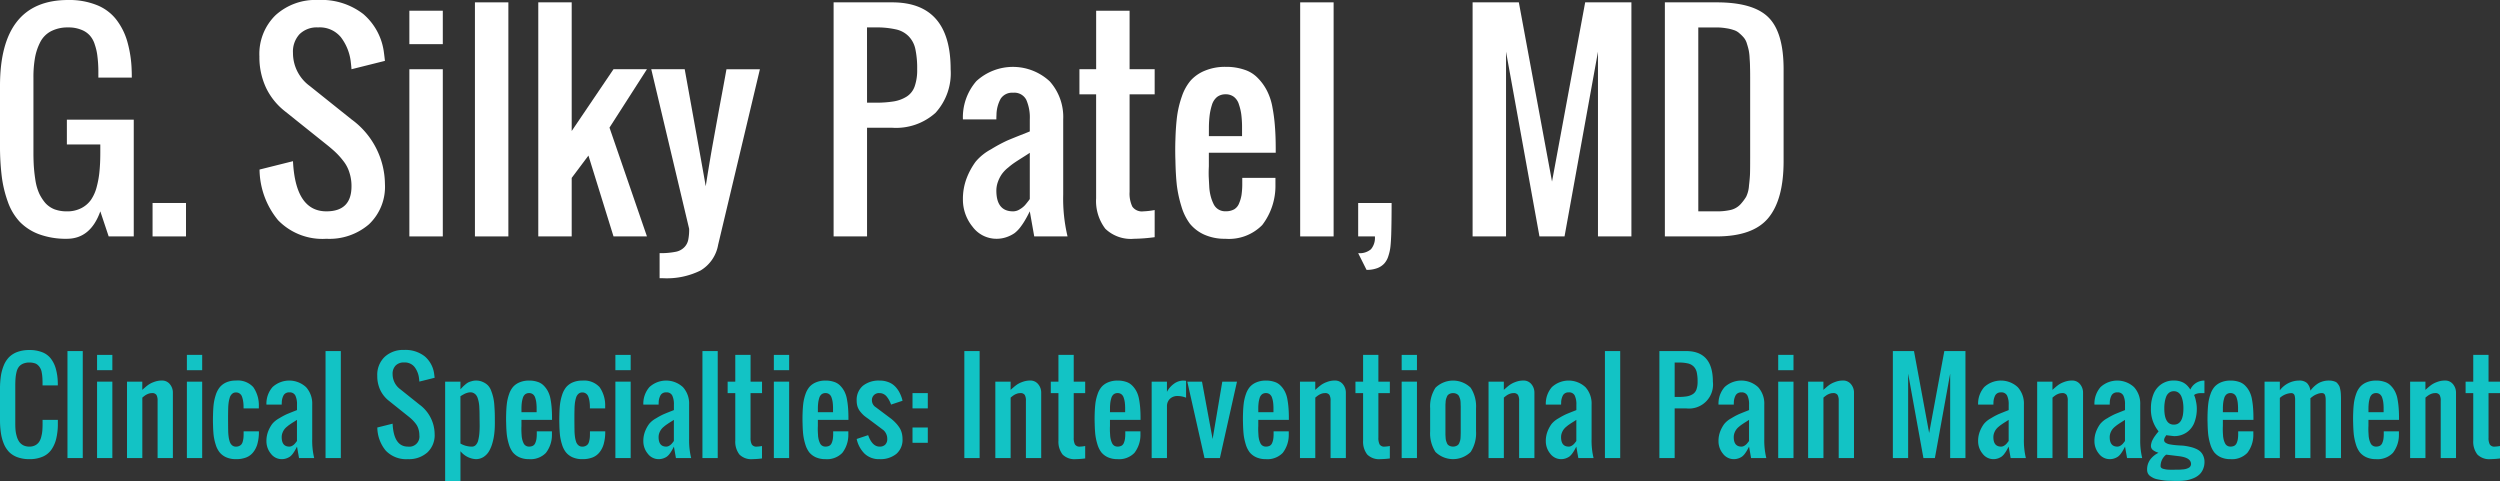 <svg xmlns="http://www.w3.org/2000/svg" width="327.094" height="62.933" viewBox="0 0 327.094 62.933"><rect x="0" y="0" width="327.094" height="62.933" fill="#333333" stroke="none"/><g id="Group_90" data-name="Group 90" transform="translate(-7833 -1357)"><g id="g-silky-patel-md-logo" transform="translate(7833 1356.933)"><path id="Path_63" data-name="Path 63" d="M8.75,31.308a10.17,10.17,0,0,1-3.657-.6,6.8,6.8,0,0,1-2.512-1.624,7.453,7.453,0,0,1-1.555-2.615,15.3,15.3,0,0,1-.8-3.35A32.7,32.7,0,0,1,0,19.071V11.313Q0,.067,8.921.067a9.676,9.676,0,0,1,3.708.649A6.056,6.056,0,0,1,15.176,2.58a8.538,8.538,0,0,1,1.47,2.888,15.319,15.319,0,0,1,.581,3.811q.017.308.017.94H12.869V9.3a16.16,16.16,0,0,0-.12-1.846,7.141,7.141,0,0,0-.342-1.538A3.172,3.172,0,0,0,11.741,4.7,2.87,2.87,0,0,0,10.6,3.947a4.362,4.362,0,0,0-1.675-.291,4.716,4.716,0,0,0-2.256.5,3.3,3.3,0,0,0-1.4,1.418A7.242,7.242,0,0,0,4.58,7.621a14.467,14.467,0,0,0-.205,2.6v9.844q0,1.094.068,1.982.068.872.222,1.794a6.739,6.739,0,0,0,.479,1.572,5.834,5.834,0,0,0,.786,1.213,3.231,3.231,0,0,0,1.179.82,4.586,4.586,0,0,0,1.641.274,3.985,3.985,0,0,0,1.9-.427A3.5,3.5,0,0,0,11.912,26.2a5.369,5.369,0,0,0,.752-1.726,12.106,12.106,0,0,0,.359-2.068q.1-1.025.1-2.341V18.969H8.75V15.722H17.5V31H14.219l-1.094-3.281Q11.843,31.308,8.75,31.308Z" fill="#fff"></path><path id="Path_64" data-name="Path 64" d="M19.961,31V26.625h4.375V31Z" fill="#fff"></path><path id="Path_65" data-name="Path 65" d="M42.708,31.308a8.075,8.075,0,0,1-6.323-2.427,10.6,10.6,0,0,1-2.427-6.631l4.375-1.094q.325,6.563,4.375,6.563,3.281,0,3.281-3.281a5.644,5.644,0,0,0-.273-1.794,4.54,4.54,0,0,0-.8-1.521,9.41,9.41,0,0,0-.991-1.111q-.444-.427-1.213-1.042l-5.469-4.375a8.658,8.658,0,0,1-2.41-2.991A9.382,9.382,0,0,1,33.94,7.45a7.079,7.079,0,0,1,2.1-5.383,7.749,7.749,0,0,1,5.571-2A8.93,8.93,0,0,1,47.527,1.9,7.929,7.929,0,0,1,50.244,7.04q.051.359.12.991L45.989,9.125q-.017-.291-.085-.872a6.569,6.569,0,0,0-1.316-3.333,3.575,3.575,0,0,0-2.974-1.265,3.209,3.209,0,0,0-2.427.889,3.343,3.343,0,0,0-.854,2.444,5.327,5.327,0,0,0,2.188,4.324l5.469,4.375a10.58,10.58,0,0,1,4.375,8.459,6.757,6.757,0,0,1-2.085,5.264A7.922,7.922,0,0,1,42.708,31.308Z" fill="#fff"></path><path id="Path_66" data-name="Path 66" d="M53.56,5.844V1.469h4.375V5.844ZM53.56,31V9.125h4.375V31Z" fill="#fff"></path><path id="Path_67" data-name="Path 67" d="M62.139,31V.375h4.375V31Z" fill="#fff"></path><path id="Path_68" data-name="Path 68" d="M70.427,31V.375H74.8V17.208l5.469-8.083h4.375l-4.9,7.639L84.646,31H80.271L76.99,20.421,74.8,23.344V31Z" fill="#fff"></path><path id="Path_69" data-name="Path 69" d="M86.3,36.469V33.188a9.937,9.937,0,0,0,2.068-.171,2.124,2.124,0,0,0,1.179-.615,1.942,1.942,0,0,0,.5-.957,6.663,6.663,0,0,0,.12-1.435L85.21,9.125h4.375q2.546,14.065,2.751,15.313.359-2.307.8-4.854.462-2.563,1.025-5.64.581-3.093.889-4.819h4.375L93.96,32.094a4.88,4.88,0,0,1-2.307,3.367,9.931,9.931,0,0,1-4.9,1.008Z" fill="#fff"></path><path id="Path_70" data-name="Path 70" d="M113.442,13.5h1.094a14.033,14.033,0,0,0,2.427-.171,4.541,4.541,0,0,0,1.675-.632,2.585,2.585,0,0,0,1.042-1.35A6.433,6.433,0,0,0,120,9.125a11.9,11.9,0,0,0-.239-2.649,3.4,3.4,0,0,0-.889-1.675,3.3,3.3,0,0,0-1.658-.889,11.278,11.278,0,0,0-2.683-.256h-1.094ZM109.067,31V.375h7.657q7.656,0,7.656,8.75a7.69,7.69,0,0,1-1.983,5.708,7.72,7.72,0,0,1-5.673,1.948h-3.282V31Z" fill="#fff"></path><path id="Path_71" data-name="Path 71" d="M132.549,27.719a1.629,1.629,0,0,0,.889-.274,2.883,2.883,0,0,0,.666-.53q.222-.256.547-.684a.7.7,0,0,1,.085-.12v-6.05q-.273.188-.9.581t-1.009.649a9.009,9.009,0,0,0-.9.684,4.306,4.306,0,0,0-.821.837,4.153,4.153,0,0,0-.513.974A3.371,3.371,0,0,0,130.361,25Q130.361,27.719,132.549,27.719Zm-2.188,3.589a3.883,3.883,0,0,1-3.11-1.572,5.591,5.591,0,0,1-1.265-3.572,7.585,7.585,0,0,1,.53-2.888,9.232,9.232,0,0,1,1.145-2.068,6.85,6.85,0,0,1,2-1.606,19.836,19.836,0,0,1,2.119-1.145q.717-.308,2.495-1.008.308-.12.461-.188V15.688a5.755,5.755,0,0,0-.461-2.564,1.749,1.749,0,0,0-1.726-.923,1.773,1.773,0,0,0-1.624.786,4.478,4.478,0,0,0-.547,2.136c-.011.125-.017.313-.017.564h-4.375a7.2,7.2,0,0,1,1.761-5.007,7.073,7.073,0,0,1,9.6.034,6.979,6.979,0,0,1,1.76,4.973v9.844A21.338,21.338,0,0,0,139.675,31h-4.358l-.581-3.281q-.342.684-.564,1.059a8.853,8.853,0,0,1-.615.94,4.235,4.235,0,0,1-.82.854,4.3,4.3,0,0,1-1.026.513A3.945,3.945,0,0,1,130.361,31.308Z" fill="#fff"></path><path id="Path_72" data-name="Path 72" d="M148.374,31.308a4.815,4.815,0,0,1-3.76-1.316,6,6,0,0,1-1.2-3.982v-13.6H141.23V9.125h2.188V1.469h4.375V9.125h3.281v3.281h-3.281V25.172a3.977,3.977,0,0,0,.359,1.931,1.54,1.54,0,0,0,1.452.615,9.6,9.6,0,0,0,1.47-.171V31.1A22.582,22.582,0,0,1,148.374,31.308Z" fill="#fff"></path><path id="Path_73" data-name="Path 73" d="M160.32,31.308a6.524,6.524,0,0,1-2.769-.547,5.171,5.171,0,0,1-1.863-1.418,7.188,7.188,0,0,1-1.11-2.256,16.079,16.079,0,0,1-.6-2.751q-.153-1.384-.187-3.213-.053-1.436,0-2.871.051-1.709.222-3.025a13.132,13.132,0,0,1,.632-2.581,6.3,6.3,0,0,1,1.145-2.051,5.072,5.072,0,0,1,1.863-1.282,6.839,6.839,0,0,1,2.7-.5,7.351,7.351,0,0,1,2.461.376,4.185,4.185,0,0,1,1.777,1.111,6.638,6.638,0,0,1,1.179,1.641,7.694,7.694,0,0,1,.718,2.2,21.853,21.853,0,0,1,.325,2.529q.1,1.248.1,2.871v.513h-8.75v1.794q-.035.632-.018,1.316.034.666.069,1.316a6.314,6.314,0,0,0,.188,1.247,5.332,5.332,0,0,0,.376,1.025,1.657,1.657,0,0,0,1.572.957,2.232,2.232,0,0,0,1.128-.256,1.576,1.576,0,0,0,.649-.8,4.659,4.659,0,0,0,.308-1.06,10.024,10.024,0,0,0,.1-1.333v-.923h4.34v.872a8.41,8.41,0,0,1-1.726,5.3A6.1,6.1,0,0,1,160.32,31.308Zm-2.153-13.433h4.34V16.559a13.817,13.817,0,0,0-.1-1.521,6.721,6.721,0,0,0-.308-1.3,1.948,1.948,0,0,0-.649-.991,1.741,1.741,0,0,0-1.094-.342,1.784,1.784,0,0,0-1.128.359,2.152,2.152,0,0,0-.666,1.043,8.019,8.019,0,0,0-.291,1.316,14.1,14.1,0,0,0-.1,1.555Z" fill="#fff"></path><path id="Path_74" data-name="Path 74" d="M170.112,31V.375h4.375V31Z" fill="#fff"></path><path id="Path_75" data-name="Path 75" d="M178.794,35.375,177.7,33.188a2.266,2.266,0,0,0,1.675-.513A2.3,2.3,0,0,0,179.888,31H177.7V26.625h4.375q0,2.461-.051,4.136-.034.923-.1,1.555a5.906,5.906,0,0,1-.273,1.248,2.564,2.564,0,0,1-.547.991,2.356,2.356,0,0,1-.923.6A3.788,3.788,0,0,1,178.794,35.375Z" fill="#fff"></path><path id="Path_76" data-name="Path 76" d="M192.671,31V.375h6.05l4.341,23.447L207.4.375h6.05V31h-4.375V6.835L204.7,31h-3.281L197.046,6.835V31Z" fill="#fff"></path><path id="Path_77" data-name="Path 77" d="M217.827,31V.375h6.785q4.8,0,6.767,1.965,1.983,1.965,1.983,6.785V21.156q0,5.042-2.017,7.451-2,2.393-6.767,2.393Zm4.375-3.281h2.41a7.872,7.872,0,0,0,1.846-.188,2.568,2.568,0,0,0,1.247-.718,6.308,6.308,0,0,0,.752-.991,3.881,3.881,0,0,0,.376-1.47q.12-.991.137-1.624.017-.649.017-2V10.219q0-.837-.017-1.333,0-.5-.052-1.162a6.867,6.867,0,0,0-.119-1.077q-.085-.393-.239-.872a2.124,2.124,0,0,0-.393-.769,4.5,4.5,0,0,0-.564-.564,1.925,1.925,0,0,0-.77-.444,5.224,5.224,0,0,0-1.008-.239,7.5,7.5,0,0,0-1.3-.1H222.2Z" fill="#fff"></path><path id="Path_78" data-name="Path 78" d="M3.844,60.141a4.445,4.445,0,0,1-1.555-.25,2.964,2.964,0,0,1-1.1-.687,3.509,3.509,0,0,1-.7-1.1,6.2,6.2,0,0,1-.375-1.414A11.834,11.834,0,0,1,0,54.992V51a11.834,11.834,0,0,1,.109-1.7A6.068,6.068,0,0,1,.484,47.9a3.392,3.392,0,0,1,.7-1.1,2.964,2.964,0,0,1,1.1-.687,4.445,4.445,0,0,1,1.555-.25,4.469,4.469,0,0,1,1.688.289A2.608,2.608,0,0,1,6.664,47,3.866,3.866,0,0,1,7.3,48.3a7.166,7.166,0,0,1,.258,1.734q.008.148.008.461h-2v-.445q-.008-.414-.031-.7a5.187,5.187,0,0,0-.086-.609,1.569,1.569,0,0,0-.187-.516,1.515,1.515,0,0,0-.3-.383,1.025,1.025,0,0,0-.461-.258,2.253,2.253,0,0,0-.656-.086,2.048,2.048,0,0,0-.836.156,1.405,1.405,0,0,0-.539.406,1.749,1.749,0,0,0-.3.656,5.073,5.073,0,0,0-.133.812Q2,49.922,2,50.5v5q0,.5.039.906a4.521,4.521,0,0,0,.172.813,2.37,2.37,0,0,0,.32.672,1.537,1.537,0,0,0,.531.445,1.76,1.76,0,0,0,.781.164,1.6,1.6,0,0,0,.766-.172,1.372,1.372,0,0,0,.5-.437,2,2,0,0,0,.289-.68,4.581,4.581,0,0,0,.141-.8q.031-.391.031-.906V55h2v.5a8.287,8.287,0,0,1-.2,1.906,4.242,4.242,0,0,1-.617,1.453,2.677,2.677,0,0,1-1.156.953A4.254,4.254,0,0,1,3.844,60.141Z" fill="#12c3c5"></path><path id="Path_79" data-name="Path 79" d="M8.828,60V46h2V60Z" fill="#12c3c5"></path><path id="Path_80" data-name="Path 80" d="M12.7,48.5v-2h2v2Zm0,11.5V50h2V60Z" fill="#12c3c5"></path><path id="Path_81" data-name="Path 81" d="M16.617,60V50h2v1.078q.445-.406.727-.617a3.021,3.021,0,0,1,.773-.406,2.894,2.894,0,0,1,1.063-.2,1.3,1.3,0,0,1,1.039.469,1.713,1.713,0,0,1,.4,1.149V60h-2V52.5a1.468,1.468,0,0,0-.148-.758.652.652,0,0,0-.6-.242,1.311,1.311,0,0,0-.516.109,1.732,1.732,0,0,0-.375.2q-.125.086-.359.281V60Z" fill="#12c3c5"></path><path id="Path_82" data-name="Path 82" d="M24.453,48.5v-2h2v2Zm0,11.5V50h2V60Z" fill="#12c3c5"></path><path id="Path_83" data-name="Path 83" d="M30.867,60.141A3.064,3.064,0,0,1,29.6,59.9a2.324,2.324,0,0,1-.852-.633,3.019,3.019,0,0,1-.516-.992,6.859,6.859,0,0,1-.274-1.211q-.07-.609-.086-1.414-.023-.648,0-1.3.016-.8.086-1.406a6.656,6.656,0,0,1,.274-1.211,3.113,3.113,0,0,1,.516-.992A2.324,2.324,0,0,1,29.6,50.1a3.064,3.064,0,0,1,1.266-.242,2.748,2.748,0,0,1,2.266.851,4.144,4.144,0,0,1,.734,2.524V53.5h-2v-.281a4.618,4.618,0,0,0-.055-.656A2.777,2.777,0,0,0,31.672,52a.825.825,0,0,0-.3-.43.8.8,0,0,0-.5-.156.728.728,0,0,0-.5.18,1.085,1.085,0,0,0-.312.5,4.154,4.154,0,0,0-.149.68,6.853,6.853,0,0,0-.055.8q-.031.969,0,2.922a7.278,7.278,0,0,0,.063.758,3.635,3.635,0,0,0,.148.625,1.035,1.035,0,0,0,.313.461.758.758,0,0,0,.492.164.939.939,0,0,0,.453-.1.792.792,0,0,0,.3-.25,1.134,1.134,0,0,0,.156-.4,2.758,2.758,0,0,0,.078-.461q.016-.219.016-.547V56.5h2v.258a5.8,5.8,0,0,1-.2,1.4,3.08,3.08,0,0,1-.524,1.055,2.19,2.19,0,0,1-.922.7A3.567,3.567,0,0,1,30.867,60.141Z" fill="#12c3c5"></path><path id="Path_84" data-name="Path 84" d="M37.859,58.5a.743.743,0,0,0,.406-.125,1.319,1.319,0,0,0,.3-.242q.1-.117.25-.312a.3.3,0,0,1,.039-.055V55q-.125.086-.414.266t-.461.3a4.1,4.1,0,0,0-.414.313,1.977,1.977,0,0,0-.375.383,1.873,1.873,0,0,0-.234.445,1.54,1.54,0,0,0-.1.555Q36.859,58.5,37.859,58.5Zm-1,1.641a1.776,1.776,0,0,1-1.422-.719,2.556,2.556,0,0,1-.578-1.633,3.465,3.465,0,0,1,.242-1.32,4.214,4.214,0,0,1,.523-.945,3.135,3.135,0,0,1,.914-.734,9.122,9.122,0,0,1,.969-.524q.328-.141,1.141-.461.141-.055.211-.086V53a2.632,2.632,0,0,0-.211-1.172.8.8,0,0,0-.789-.422.81.81,0,0,0-.742.359,2.045,2.045,0,0,0-.25.977q-.008.086-.008.258h-2a3.29,3.29,0,0,1,.8-2.289,3.234,3.234,0,0,1,4.391.016,3.192,3.192,0,0,1,.8,2.273v4.5a9.754,9.754,0,0,0,.258,2.5H39.125l-.266-1.5q-.156.312-.258.484a4.149,4.149,0,0,1-.281.43,1.938,1.938,0,0,1-.375.391,1.966,1.966,0,0,1-.469.234A1.806,1.806,0,0,1,36.859,60.141Z" fill="#12c3c5"></path><path id="Path_85" data-name="Path 85" d="M42.594,60V46h2V60Z" fill="#12c3c5"></path><path id="Path_86" data-name="Path 86" d="M53.367,60.141a3.691,3.691,0,0,1-2.891-1.109A4.846,4.846,0,0,1,49.367,56l2-.5q.148,3,2,3a1.326,1.326,0,0,0,1.5-1.5,2.581,2.581,0,0,0-.125-.82,2.075,2.075,0,0,0-.367-.7,4.3,4.3,0,0,0-.453-.508q-.2-.2-.555-.477l-2.5-2a3.959,3.959,0,0,1-1.1-1.367,4.289,4.289,0,0,1-.406-1.9,3.236,3.236,0,0,1,.961-2.461,3.543,3.543,0,0,1,2.547-.914,4.082,4.082,0,0,1,2.7.836,3.625,3.625,0,0,1,1.242,2.352q.023.164.055.453l-2,.5q-.008-.133-.039-.4a3,3,0,0,0-.6-1.524,1.635,1.635,0,0,0-1.359-.578,1.467,1.467,0,0,0-1.109.406,1.528,1.528,0,0,0-.391,1.117,2.435,2.435,0,0,0,1,1.977l2.5,2a4.836,4.836,0,0,1,2,3.867,3.089,3.089,0,0,1-.953,2.406A3.621,3.621,0,0,1,53.367,60.141Z" fill="#12c3c5"></path><path id="Path_87" data-name="Path 87" d="M61.742,58.5a.684.684,0,0,0,.531-.234,1.387,1.387,0,0,0,.313-.664,5.653,5.653,0,0,0,.133-.859q.039-.43.039-1l-.016-1.32q0-.352-.008-.562t-.024-.57a4.395,4.395,0,0,0-.07-.586,3.88,3.88,0,0,0-.125-.5,1.322,1.322,0,0,0-.211-.43.984.984,0,0,0-.312-.266.837.837,0,0,0-.43-.109,1.59,1.59,0,0,0-.227.016,1.333,1.333,0,0,0-.219.055,1.972,1.972,0,0,0-.187.062,1.31,1.31,0,0,0-.187.086l-.172.094q-.047.024-.172.1t-.156.094v6.188A2.9,2.9,0,0,0,61.742,58.5Zm-3.5,4.5V50h2v1q.242-.258.336-.352t.32-.289a2.03,2.03,0,0,1,.4-.274,2.911,2.911,0,0,1,.43-.148,1.926,1.926,0,0,1,.547-.078,2.1,2.1,0,0,1,.906.188,2.187,2.187,0,0,1,.656.438,2.04,2.04,0,0,1,.438.742,6.362,6.362,0,0,1,.266.867,6.763,6.763,0,0,1,.141,1.055q.047.664.055,1.078t.008,1.125V55.5a11.033,11.033,0,0,1-.07,1.266,7.258,7.258,0,0,1-.242,1.242,4.419,4.419,0,0,1-.445,1.086,2.224,2.224,0,0,1-.719.758,1.837,1.837,0,0,1-1.023.289,2.8,2.8,0,0,1-2-1.039V63Z" fill="#12c3c5"></path><path id="Path_88" data-name="Path 88" d="M69.211,60.141a2.982,2.982,0,0,1-1.266-.25,2.356,2.356,0,0,1-.851-.648,3.285,3.285,0,0,1-.508-1.031,7.354,7.354,0,0,1-.273-1.258q-.07-.633-.086-1.469-.024-.656,0-1.312.023-.781.1-1.383a6.007,6.007,0,0,1,.289-1.18,2.88,2.88,0,0,1,.523-.937,2.32,2.32,0,0,1,.852-.586,3.127,3.127,0,0,1,1.234-.226,3.363,3.363,0,0,1,1.125.172,1.915,1.915,0,0,1,.813.508,3.046,3.046,0,0,1,.539.75,3.52,3.52,0,0,1,.328,1.008,10.029,10.029,0,0,1,.149,1.156q.047.57.047,1.313V55h-4v.82q-.016.289-.008.6t.031.6a2.9,2.9,0,0,0,.086.57,2.455,2.455,0,0,0,.172.469.758.758,0,0,0,.719.438,1.021,1.021,0,0,0,.516-.117.722.722,0,0,0,.3-.367,2.128,2.128,0,0,0,.141-.484,4.546,4.546,0,0,0,.047-.609V56.5h1.984v.4a3.846,3.846,0,0,1-.789,2.422A2.787,2.787,0,0,1,69.211,60.141ZM68.227,54h1.984v-.6a6.37,6.37,0,0,0-.047-.7,3.073,3.073,0,0,0-.141-.594.89.89,0,0,0-.3-.453.8.8,0,0,0-.5-.156.815.815,0,0,0-.516.164.984.984,0,0,0-.3.476,3.694,3.694,0,0,0-.133.6,6.5,6.5,0,0,0-.047.711Z" fill="#12c3c5"></path><path id="Path_89" data-name="Path 89" d="M76.18,60.141a3.064,3.064,0,0,1-1.266-.242,2.324,2.324,0,0,1-.852-.633,3.019,3.019,0,0,1-.516-.992,6.859,6.859,0,0,1-.273-1.211q-.07-.609-.086-1.414-.023-.648,0-1.3.016-.8.086-1.406a6.656,6.656,0,0,1,.273-1.211,3.113,3.113,0,0,1,.516-.992,2.324,2.324,0,0,1,.852-.633,3.064,3.064,0,0,1,1.266-.242,2.748,2.748,0,0,1,2.266.851,4.144,4.144,0,0,1,.734,2.524V53.5h-2v-.281a4.634,4.634,0,0,0-.055-.656A2.777,2.777,0,0,0,76.984,52a.825.825,0,0,0-.3-.43.8.8,0,0,0-.5-.156.728.728,0,0,0-.5.18,1.085,1.085,0,0,0-.312.5,4.143,4.143,0,0,0-.148.68,6.828,6.828,0,0,0-.055.8q-.031.969,0,2.922a7.277,7.277,0,0,0,.063.758,3.634,3.634,0,0,0,.148.625,1.035,1.035,0,0,0,.313.461.758.758,0,0,0,.492.164.939.939,0,0,0,.453-.1.792.792,0,0,0,.3-.25,1.134,1.134,0,0,0,.156-.4,2.758,2.758,0,0,0,.078-.461q.016-.219.016-.547V56.5h2v.258a5.8,5.8,0,0,1-.2,1.4,3.08,3.08,0,0,1-.523,1.055,2.19,2.19,0,0,1-.922.7A3.567,3.567,0,0,1,76.18,60.141Z" fill="#12c3c5"></path><path id="Path_90" data-name="Path 90" d="M80.516,48.5v-2h2v2Zm0,11.5V50h2V60Z" fill="#12c3c5"></path><path id="Path_91" data-name="Path 91" d="M87.172,58.5a.743.743,0,0,0,.406-.125,1.319,1.319,0,0,0,.3-.242q.1-.117.25-.312a.3.3,0,0,1,.039-.055V55q-.125.086-.414.266t-.461.3a4.1,4.1,0,0,0-.414.313,1.977,1.977,0,0,0-.375.383,1.873,1.873,0,0,0-.234.445,1.54,1.54,0,0,0-.1.555Q86.172,58.5,87.172,58.5Zm-1,1.641a1.776,1.776,0,0,1-1.422-.719,2.556,2.556,0,0,1-.578-1.633,3.465,3.465,0,0,1,.242-1.32,4.214,4.214,0,0,1,.523-.945,3.135,3.135,0,0,1,.914-.734,9.123,9.123,0,0,1,.969-.524q.328-.141,1.141-.461.141-.055.211-.086V53a2.632,2.632,0,0,0-.211-1.172.8.8,0,0,0-.789-.422.81.81,0,0,0-.742.359,2.045,2.045,0,0,0-.25.977q-.008.086-.008.258h-2a3.29,3.29,0,0,1,.8-2.289,3.234,3.234,0,0,1,4.391.016,3.192,3.192,0,0,1,.8,2.273v4.5A9.754,9.754,0,0,0,90.43,60H88.438l-.266-1.5q-.156.312-.258.484a4.149,4.149,0,0,1-.281.43,1.938,1.938,0,0,1-.375.391,1.966,1.966,0,0,1-.469.234A1.806,1.806,0,0,1,86.172,60.141Z" fill="#12c3c5"></path><path id="Path_92" data-name="Path 92" d="M91.906,60V46h2V60Z" fill="#12c3c5"></path><path id="Path_93" data-name="Path 93" d="M98.469,60.141a2.2,2.2,0,0,1-1.719-.6,2.74,2.74,0,0,1-.547-1.82V51.5h-1V50h1V46.5h2V50h1.5v1.5H98.2v5.836a1.817,1.817,0,0,0,.164.883.7.7,0,0,0,.664.281,4.386,4.386,0,0,0,.672-.078v1.625A10.325,10.325,0,0,1,98.469,60.141Z" fill="#12c3c5"></path><path id="Path_94" data-name="Path 94" d="M101.25,48.5v-2h2v2Zm0,11.5V50h2V60Z" fill="#12c3c5"></path><path id="Path_95" data-name="Path 95" d="M107.992,60.141a2.979,2.979,0,0,1-1.265-.25,2.355,2.355,0,0,1-.852-.648,3.289,3.289,0,0,1-.508-1.031,7.362,7.362,0,0,1-.273-1.258q-.071-.633-.086-1.469-.024-.656,0-1.312.022-.781.1-1.383a6.086,6.086,0,0,1,.289-1.18,2.882,2.882,0,0,1,.524-.937,2.319,2.319,0,0,1,.851-.586,3.132,3.132,0,0,1,1.235-.226,3.363,3.363,0,0,1,1.125.172,1.91,1.91,0,0,1,.812.508,3.023,3.023,0,0,1,.539.75,3.49,3.49,0,0,1,.328,1.008,10.01,10.01,0,0,1,.149,1.156q.046.57.047,1.313V55h-4v.82c-.011.193-.013.393-.008.6s.021.4.031.6a2.931,2.931,0,0,0,.086.57,2.441,2.441,0,0,0,.172.469.757.757,0,0,0,.719.438,1.019,1.019,0,0,0,.515-.117.716.716,0,0,0,.3-.367,2.109,2.109,0,0,0,.141-.484,4.511,4.511,0,0,0,.047-.609V56.5h1.984v.4a3.847,3.847,0,0,1-.789,2.422A2.787,2.787,0,0,1,107.992,60.141ZM107.008,54h1.984v-.6a6.316,6.316,0,0,0-.047-.7,3.115,3.115,0,0,0-.14-.594.9.9,0,0,0-.3-.453.8.8,0,0,0-.5-.156.816.816,0,0,0-.516.164.98.98,0,0,0-.3.476,3.622,3.622,0,0,0-.133.6,6.443,6.443,0,0,0-.047.711Z" fill="#12c3c5"></path><path id="Path_96" data-name="Path 96" d="M115.086,60.141a2.713,2.713,0,0,1-1.984-.734,3.834,3.834,0,0,1-1.016-1.906l1.5-.5q.539,1.5,1.5,1.5a.992.992,0,0,0,.734-.258,1,1,0,0,0,.266-.742,1.507,1.507,0,0,0-.5-1.156l-2-1.5a6.07,6.07,0,0,1-.563-.422,4.353,4.353,0,0,1-.461-.492,2.131,2.131,0,0,1-.359-.648,2.51,2.51,0,0,1-.117-.781,2.414,2.414,0,0,1,.812-1.961,3.32,3.32,0,0,1,2.188-.68,3.113,3.113,0,0,1,1.172.211,2.342,2.342,0,0,1,.875.578,3.33,3.33,0,0,1,.586.836,4.44,4.44,0,0,1,.367,1.016l-1.5.5a4.473,4.473,0,0,0-.219-.508,3.13,3.13,0,0,0-.3-.469,1.248,1.248,0,0,0-.429-.383,1.115,1.115,0,0,0-.555-.141.911.911,0,0,0-1,1,1.06,1.06,0,0,0,.5.844l2,1.5a5.176,5.176,0,0,1,.57.516,4.045,4.045,0,0,1,.469.57,2.412,2.412,0,0,1,.344.719,3.009,3.009,0,0,1,.117.852,2.4,2.4,0,0,1-.82,1.961A3.29,3.29,0,0,1,115.086,60.141Z" fill="#12c3c5"></path><path id="Path_97" data-name="Path 97" d="M119.391,53.5v-2h2v2Zm0,4.5V56h2v2Z" fill="#12c3c5"></path><path id="Path_98" data-name="Path 98" d="M126.172,60V46h2V60Z" fill="#12c3c5"></path><path id="Path_99" data-name="Path 99" d="M130.227,60V50h2v1.078c.3-.271.539-.476.726-.617a3.021,3.021,0,0,1,.774-.406,2.89,2.89,0,0,1,1.062-.2,1.3,1.3,0,0,1,1.039.469,1.711,1.711,0,0,1,.4,1.149V60h-2V52.5a1.466,1.466,0,0,0-.149-.758.651.651,0,0,0-.6-.242,1.313,1.313,0,0,0-.516.109,1.718,1.718,0,0,0-.375.2q-.124.086-.359.281V60Z" fill="#12c3c5"></path><path id="Path_100" data-name="Path 100" d="M140.75,60.141a2.2,2.2,0,0,1-1.719-.6,2.744,2.744,0,0,1-.547-1.82V51.5h-1V50h1V46.5h2V50h1.5v1.5h-1.5v5.836a1.822,1.822,0,0,0,.164.883.706.706,0,0,0,.664.281,4.384,4.384,0,0,0,.672-.078v1.625A10.319,10.319,0,0,1,140.75,60.141Z" fill="#12c3c5"></path><path id="Path_101" data-name="Path 101" d="M146.211,60.141a2.987,2.987,0,0,1-1.266-.25,2.351,2.351,0,0,1-.851-.648,3.268,3.268,0,0,1-.508-1.031,7.463,7.463,0,0,1-.274-1.258q-.069-.633-.085-1.469-.024-.656,0-1.312.022-.781.1-1.383a6.013,6.013,0,0,1,.289-1.18,2.882,2.882,0,0,1,.524-.937,2.311,2.311,0,0,1,.851-.586,3.128,3.128,0,0,1,1.235-.226,3.363,3.363,0,0,1,1.125.172,1.91,1.91,0,0,1,.812.508,3.049,3.049,0,0,1,.539.75,3.521,3.521,0,0,1,.328,1.008,10.008,10.008,0,0,1,.149,1.156q.047.57.047,1.313V55h-4v.82c-.011.193-.013.393-.008.6s.021.4.031.6a2.856,2.856,0,0,0,.086.57,2.441,2.441,0,0,0,.172.469.757.757,0,0,0,.719.438,1.019,1.019,0,0,0,.515-.117.716.716,0,0,0,.3-.367,2.109,2.109,0,0,0,.141-.484,4.683,4.683,0,0,0,.047-.609V56.5h1.984v.4a3.847,3.847,0,0,1-.789,2.422A2.787,2.787,0,0,1,146.211,60.141ZM145.227,54h1.984v-.6a6.318,6.318,0,0,0-.047-.7,3.044,3.044,0,0,0-.141-.594.888.888,0,0,0-.3-.453.8.8,0,0,0-.5-.156.814.814,0,0,0-.516.164.989.989,0,0,0-.3.476,3.725,3.725,0,0,0-.133.6,6.467,6.467,0,0,0-.046.711Z" fill="#12c3c5"></path><path id="Path_102" data-name="Path 102" d="M150.68,60V50h2v1.336a3.017,3.017,0,0,1,.882-1.031,2.094,2.094,0,0,1,1.3-.445q.024,0,.321.031V52.1a3.006,3.006,0,0,0-1.11-.219,1.381,1.381,0,0,0-1.008.375,1.326,1.326,0,0,0-.382.992V60Z" fill="#12c3c5"></path><path id="Path_103" data-name="Path 103" d="M157.594,60l-2.25-10h1.922l1.39,7.508L159.922,50h1.922l-2.235,10Z" fill="#12c3c5"></path><path id="Path_104" data-name="Path 104" d="M165.617,60.141a2.979,2.979,0,0,1-1.265-.25,2.355,2.355,0,0,1-.852-.648,3.289,3.289,0,0,1-.508-1.031,7.361,7.361,0,0,1-.273-1.258q-.07-.633-.086-1.469-.024-.656,0-1.312.022-.781.1-1.383a6.087,6.087,0,0,1,.289-1.18,2.882,2.882,0,0,1,.524-.937,2.319,2.319,0,0,1,.851-.586,3.132,3.132,0,0,1,1.235-.226,3.363,3.363,0,0,1,1.125.172,1.91,1.91,0,0,1,.812.508,3.023,3.023,0,0,1,.539.75,3.519,3.519,0,0,1,.329,1.008,10.231,10.231,0,0,1,.148,1.156q.047.57.047,1.313V55h-4v.82c-.011.193-.013.393-.008.6s.021.4.031.6a2.931,2.931,0,0,0,.086.57,2.44,2.44,0,0,0,.172.469.757.757,0,0,0,.719.438,1.018,1.018,0,0,0,.515-.117.716.716,0,0,0,.3-.367,2.11,2.11,0,0,0,.141-.484,4.509,4.509,0,0,0,.047-.609V56.5h1.984v.4a3.847,3.847,0,0,1-.789,2.422A2.787,2.787,0,0,1,165.617,60.141ZM164.633,54h1.984v-.6a6.321,6.321,0,0,0-.047-.7,3.115,3.115,0,0,0-.14-.594.9.9,0,0,0-.3-.453.8.8,0,0,0-.5-.156.816.816,0,0,0-.516.164.989.989,0,0,0-.305.476,3.722,3.722,0,0,0-.132.6,6.449,6.449,0,0,0-.047.711Z" fill="#12c3c5"></path><path id="Path_105" data-name="Path 105" d="M170.086,60V50h2v1.078q.445-.406.726-.617a3.038,3.038,0,0,1,.774-.406,2.89,2.89,0,0,1,1.062-.2,1.3,1.3,0,0,1,1.04.469,1.716,1.716,0,0,1,.4,1.149V60h-2V52.5a1.478,1.478,0,0,0-.148-.758.653.653,0,0,0-.6-.242,1.313,1.313,0,0,0-.516.109,1.766,1.766,0,0,0-.375.2q-.125.086-.359.281V60Z" fill="#12c3c5"></path><path id="Path_106" data-name="Path 106" d="M180.609,60.141a2.2,2.2,0,0,1-1.718-.6,2.734,2.734,0,0,1-.547-1.82V51.5h-1V50h1V46.5h2V50h1.5v1.5h-1.5v5.836a1.81,1.81,0,0,0,.164.883.7.7,0,0,0,.664.281,4.384,4.384,0,0,0,.672-.078v1.625A10.334,10.334,0,0,1,180.609,60.141Z" fill="#12c3c5"></path><path id="Path_107" data-name="Path 107" d="M183.391,48.5v-2h2v2Zm0,11.5V50h2V60Z" fill="#12c3c5"></path><path id="Path_108" data-name="Path 108" d="M192.422,59.2a3.3,3.3,0,0,1-4.61,0,4.488,4.488,0,0,1-.695-2.7v-3a4.488,4.488,0,0,1,.695-2.7,3.3,3.3,0,0,1,4.61,0,4.488,4.488,0,0,1,.7,2.7v3A4.488,4.488,0,0,1,192.422,59.2Zm-2.68-.766a1.052,1.052,0,0,0,.375.063.982.982,0,0,0,.367-.062.909.909,0,0,0,.266-.148.683.683,0,0,0,.18-.266c.047-.12.083-.224.109-.312a1.884,1.884,0,0,0,.055-.383q.015-.25.015-.391c.006-.1.008-.245.008-.437v-3c0-.193,0-.336-.008-.43s0-.232-.015-.4a1.884,1.884,0,0,0-.055-.383,3.151,3.151,0,0,0-.109-.3.612.612,0,0,0-.18-.266.812.812,0,0,0-.266-.156.982.982,0,0,0-.367-.062,1.052,1.052,0,0,0-.375.063.926.926,0,0,0-.265.156.65.65,0,0,0-.172.266,3.183,3.183,0,0,0-.11.3,1.826,1.826,0,0,0-.054.383q-.017.25-.024.4v3.867q.007.141.024.391a1.826,1.826,0,0,0,.054.383c.026.089.063.193.11.313a.731.731,0,0,0,.172.266A1.054,1.054,0,0,0,189.742,58.438Z" fill="#12c3c5"></path><path id="Path_109" data-name="Path 109" d="M194.758,60V50h2v1.078q.445-.406.726-.617a3.038,3.038,0,0,1,.774-.406,2.89,2.89,0,0,1,1.062-.2,1.3,1.3,0,0,1,1.039.469,1.711,1.711,0,0,1,.4,1.149V60h-2V52.5a1.466,1.466,0,0,0-.149-.758.651.651,0,0,0-.6-.242,1.313,1.313,0,0,0-.516.109,1.766,1.766,0,0,0-.375.2q-.125.086-.359.281V60Z" fill="#12c3c5"></path><path id="Path_110" data-name="Path 110" d="M205.25,58.5a.741.741,0,0,0,.406-.125,1.315,1.315,0,0,0,.3-.242c.068-.078.151-.182.25-.312a.351.351,0,0,1,.039-.055V55q-.124.086-.414.266c-.193.12-.346.219-.461.3a4,4,0,0,0-.414.313,1.942,1.942,0,0,0-.375.383,1.831,1.831,0,0,0-.234.445,1.534,1.534,0,0,0-.1.555Q204.25,58.5,205.25,58.5Zm-1,1.641a1.777,1.777,0,0,1-1.422-.719,2.558,2.558,0,0,1-.578-1.633,3.474,3.474,0,0,1,.242-1.32,4.2,4.2,0,0,1,.524-.945,3.132,3.132,0,0,1,.914-.734,9.2,9.2,0,0,1,.968-.524q.329-.141,1.141-.461c.094-.036.164-.065.211-.086V53a2.628,2.628,0,0,0-.211-1.172.8.8,0,0,0-.789-.422.809.809,0,0,0-.742.359,2.045,2.045,0,0,0-.25.977c0,.057-.008.143-.008.258h-2a3.289,3.289,0,0,1,.8-2.289,3.233,3.233,0,0,1,4.39.016,3.189,3.189,0,0,1,.8,2.273v4.5a9.748,9.748,0,0,0,.258,2.5h-1.992l-.266-1.5q-.156.312-.258.484a4.06,4.06,0,0,1-.281.43,1.938,1.938,0,0,1-.375.391,1.959,1.959,0,0,1-.469.234A1.8,1.8,0,0,1,204.25,60.141Z" fill="#12c3c5"></path><path id="Path_111" data-name="Path 111" d="M209.984,60V46h2V60Z" fill="#12c3c5"></path><path id="Path_112" data-name="Path 112" d="M219.109,52h.5a6.422,6.422,0,0,0,1.11-.078,2.071,2.071,0,0,0,.765-.289,1.184,1.184,0,0,0,.477-.617A2.947,2.947,0,0,0,222.109,50,5.422,5.422,0,0,0,222,48.789a1.555,1.555,0,0,0-.406-.766,1.511,1.511,0,0,0-.758-.406,5.158,5.158,0,0,0-1.227-.117h-.5Zm-2,8V46h3.5q3.5,0,3.5,4a3.145,3.145,0,0,1-3.5,3.5h-1.5V60Z" fill="#12c3c5"></path><path id="Path_113" data-name="Path 113" d="M227.844,58.5a.744.744,0,0,0,.406-.125,1.337,1.337,0,0,0,.3-.242c.067-.078.151-.182.25-.312a.254.254,0,0,1,.039-.055V55q-.126.086-.414.266t-.461.3a4,4,0,0,0-.414.313,1.943,1.943,0,0,0-.375.383,1.867,1.867,0,0,0-.235.445,1.555,1.555,0,0,0-.1.555Q226.844,58.5,227.844,58.5Zm-1,1.641a1.774,1.774,0,0,1-1.422-.719,2.552,2.552,0,0,1-.578-1.633,3.455,3.455,0,0,1,.242-1.32,4.243,4.243,0,0,1,.523-.945,3.146,3.146,0,0,1,.914-.734,9.189,9.189,0,0,1,.969-.524q.328-.141,1.141-.461c.094-.036.164-.065.211-.086V53a2.642,2.642,0,0,0-.211-1.172.8.8,0,0,0-.789-.422.809.809,0,0,0-.742.359,2.033,2.033,0,0,0-.25.977c-.006.057-.008.143-.008.258h-2a3.288,3.288,0,0,1,.8-2.289,3.234,3.234,0,0,1,4.391.016,3.189,3.189,0,0,1,.8,2.273v4.5A9.748,9.748,0,0,0,231.1,60h-1.993l-.265-1.5q-.156.312-.258.484a4.224,4.224,0,0,1-.281.43,1.938,1.938,0,0,1-.375.391,1.978,1.978,0,0,1-.469.234A1.806,1.806,0,0,1,226.844,60.141Z" fill="#12c3c5"></path><path id="Path_114" data-name="Path 114" d="M232.656,48.5v-2h2v2Zm0,11.5V50h2V60Z" fill="#12c3c5"></path><path id="Path_115" data-name="Path 115" d="M236.57,60V50h2v1.078q.445-.406.727-.617a3.012,3.012,0,0,1,.773-.406,2.9,2.9,0,0,1,1.063-.2,1.3,1.3,0,0,1,1.039.469,1.71,1.71,0,0,1,.4,1.149V60h-2V52.5a1.468,1.468,0,0,0-.148-.758.653.653,0,0,0-.6-.242,1.309,1.309,0,0,0-.515.109,1.718,1.718,0,0,0-.375.2c-.084.057-.2.151-.36.281V60Z" fill="#12c3c5"></path><path id="Path_116" data-name="Path 116" d="M247.656,60V46h2.766l1.984,10.719L254.391,46h2.765V60h-2V48.953l-2,11.047h-1.5l-2-11.047V60Z" fill="#12c3c5"></path><path id="Path_117" data-name="Path 117" d="M261.812,58.5a.744.744,0,0,0,.407-.125,1.307,1.307,0,0,0,.3-.242c.068-.078.151-.182.25-.312a.349.349,0,0,1,.039-.055V55q-.125.086-.414.266c-.192.12-.346.219-.46.3a4.109,4.109,0,0,0-.415.313,2,2,0,0,0-.375.383,1.9,1.9,0,0,0-.234.445,1.534,1.534,0,0,0-.1.555Q260.812,58.5,261.812,58.5Zm-1,1.641a1.774,1.774,0,0,1-1.421-.719,2.553,2.553,0,0,1-.579-1.633,3.455,3.455,0,0,1,.243-1.32,4.2,4.2,0,0,1,.523-.945,3.132,3.132,0,0,1,.914-.734,9.091,9.091,0,0,1,.969-.524q.328-.141,1.141-.461c.093-.036.164-.065.21-.086V53a2.643,2.643,0,0,0-.21-1.172.8.8,0,0,0-.79-.422.811.811,0,0,0-.742.359,2.045,2.045,0,0,0-.25.977c-.005.057-.008.143-.008.258h-2a3.293,3.293,0,0,1,.8-2.289,3.234,3.234,0,0,1,4.391.016,3.193,3.193,0,0,1,.8,2.273v4.5a9.748,9.748,0,0,0,.258,2.5h-1.992l-.266-1.5q-.156.312-.257.484a4.257,4.257,0,0,1-.282.43,1.938,1.938,0,0,1-.375.391,1.97,1.97,0,0,1-.468.234A1.812,1.812,0,0,1,260.812,60.141Z" fill="#12c3c5"></path><path id="Path_118" data-name="Path 118" d="M266.539,60V50h2v1.078q.445-.406.727-.617a3.013,3.013,0,0,1,.773-.406,2.9,2.9,0,0,1,1.063-.2,1.3,1.3,0,0,1,1.039.469,1.715,1.715,0,0,1,.4,1.149V60h-2V52.5a1.468,1.468,0,0,0-.148-.758.653.653,0,0,0-.6-.242,1.313,1.313,0,0,0-.516.109,1.765,1.765,0,0,0-.375.2q-.125.086-.359.281V60Z" fill="#12c3c5"></path><path id="Path_119" data-name="Path 119" d="M277.031,58.5a.747.747,0,0,0,.407-.125,1.328,1.328,0,0,0,.3-.242c.068-.078.151-.182.25-.312a.349.349,0,0,1,.039-.055V55q-.125.086-.414.266c-.193.12-.346.219-.461.3a4.227,4.227,0,0,0-.414.313,2,2,0,0,0-.375.383,1.9,1.9,0,0,0-.234.445,1.534,1.534,0,0,0-.1.555Q276.031,58.5,277.031,58.5Zm-1,1.641a1.777,1.777,0,0,1-1.422-.719,2.558,2.558,0,0,1-.578-1.633,3.474,3.474,0,0,1,.242-1.32,4.241,4.241,0,0,1,.524-.945,3.132,3.132,0,0,1,.914-.734,9.091,9.091,0,0,1,.969-.524c.218-.094.6-.247,1.14-.461.094-.036.164-.065.211-.086V53a2.628,2.628,0,0,0-.211-1.172.8.8,0,0,0-.789-.422.811.811,0,0,0-.742.359,2.045,2.045,0,0,0-.25.977c-.005.057-.008.143-.008.258h-2a3.293,3.293,0,0,1,.8-2.289,3.234,3.234,0,0,1,4.391.016,3.193,3.193,0,0,1,.8,2.273v4.5a9.748,9.748,0,0,0,.258,2.5H278.3l-.266-1.5q-.156.312-.258.484a4.06,4.06,0,0,1-.281.43,1.938,1.938,0,0,1-.375.391,1.959,1.959,0,0,1-.469.234A1.8,1.8,0,0,1,276.031,60.141Z" fill="#12c3c5"></path><path id="Path_120" data-name="Path 120" d="M283.172,53.5q0,2.125,1.25,2.125t1.25-2.125a5.192,5.192,0,0,0-.055-.789A3.33,3.33,0,0,0,285.43,52a1.2,1.2,0,0,0-.391-.547.968.968,0,0,0-.617-.2.979.979,0,0,0-.625.2,1.2,1.2,0,0,0-.391.547,3.637,3.637,0,0,0-.179.711A5.192,5.192,0,0,0,283.172,53.5Zm1.75,8.016c.14,0,.266,0,.375-.008s.245-.016.391-.031a1.69,1.69,0,0,0,.374-.078,1.43,1.43,0,0,0,.3-.125.556.556,0,0,0,.227-.211.535.535,0,0,0,.078-.289q0-.836-1.6-1.023l-1.648-.2a1.79,1.79,0,0,0-.524.633,1.893,1.893,0,0,0-.21.867.287.287,0,0,0,.085.211.531.531,0,0,0,.25.141c.115.031.23.057.344.078a3.089,3.089,0,0,0,.422.039q.243.008.414.008t.4-.008C284.758,61.518,284.865,61.516,284.922,61.516Zm0,1.477q-.375,0-.61-.008t-.64-.016a5.34,5.34,0,0,1-.68-.063q-.273-.039-.625-.109a2.4,2.4,0,0,1-.586-.172,3.072,3.072,0,0,1-.437-.258.982.982,0,0,1-.321-.367,1.094,1.094,0,0,1-.1-.477,2.17,2.17,0,0,1,.414-1.336,3.016,3.016,0,0,1,1.086-.883,2.086,2.086,0,0,1-.7-.328.67.67,0,0,1-.3-.547,1.355,1.355,0,0,1,.031-.281,2.475,2.475,0,0,1,.07-.266,1.582,1.582,0,0,1,.125-.281c.058-.1.1-.185.133-.242a2.947,2.947,0,0,1,.172-.25l.156-.219c.032-.042.089-.112.172-.211s.13-.164.141-.18a4.5,4.5,0,0,1-1-3,4.907,4.907,0,0,1,.328-1.852,2.854,2.854,0,0,1,1.016-1.3,2.789,2.789,0,0,1,1.656-.492,2.741,2.741,0,0,1,.969.156,1.986,1.986,0,0,1,.671.4,2.925,2.925,0,0,1,.516.625,2,2,0,0,1,1.688-1.172h.156V51.5H288.3c-.224,0-.393,0-.508.008a1.624,1.624,0,0,0-.383.07.726.726,0,0,0-.336.18,3.683,3.683,0,0,1,.242.813,4.365,4.365,0,0,1,.11.93,4.991,4.991,0,0,1-.32,1.852,2.753,2.753,0,0,1-1.008,1.289,2.831,2.831,0,0,1-1.672.484l-1.008-.117a1.044,1.044,0,0,1-.078.141q-.063.094-.1.156a1.222,1.222,0,0,0-.062.164.562.562,0,0,0-.031.18.414.414,0,0,0,.2.344,1.4,1.4,0,0,0,.539.211q.344.063.656.094t.711.055c.261.01.44.023.539.039a7.677,7.677,0,0,1,.789.149,3.881,3.881,0,0,1,.711.234,2.045,2.045,0,0,1,.6.375,1.658,1.658,0,0,1,.383.563,1.891,1.891,0,0,1,.156.789,2.339,2.339,0,0,1-.2.977,1.994,1.994,0,0,1-.508.711,2.637,2.637,0,0,1-.774.461,4.154,4.154,0,0,1-.953.266A6.944,6.944,0,0,1,284.922,62.992Z" fill="#12c3c5"></path><path id="Path_121" data-name="Path 121" d="M291.82,60.141a2.979,2.979,0,0,1-1.265-.25,2.364,2.364,0,0,1-.852-.648,3.31,3.31,0,0,1-.508-1.031,7.361,7.361,0,0,1-.273-1.258q-.07-.633-.086-1.469-.024-.656,0-1.312c.016-.521.049-.982.1-1.383a5.946,5.946,0,0,1,.289-1.18,2.863,2.863,0,0,1,.523-.937,2.323,2.323,0,0,1,.852-.586,3.123,3.123,0,0,1,1.234-.226,3.363,3.363,0,0,1,1.125.172,1.91,1.91,0,0,1,.812.508,3.023,3.023,0,0,1,.539.75,3.52,3.52,0,0,1,.329,1.008,10.006,10.006,0,0,1,.148,1.156q.047.57.047,1.313V55h-4v.82q-.015.289-.008.6t.031.6a2.929,2.929,0,0,0,.086.57,2.441,2.441,0,0,0,.172.469.757.757,0,0,0,.719.438,1.025,1.025,0,0,0,.516-.117.72.72,0,0,0,.3-.367,2.11,2.11,0,0,0,.141-.484,4.512,4.512,0,0,0,.047-.609V56.5h1.984v.4a3.847,3.847,0,0,1-.789,2.422A2.787,2.787,0,0,1,291.82,60.141ZM290.836,54h1.984v-.6a6.318,6.318,0,0,0-.047-.7,3.042,3.042,0,0,0-.14-.594.9.9,0,0,0-.3-.453.8.8,0,0,0-.5-.156.816.816,0,0,0-.516.164.98.98,0,0,0-.3.476,3.624,3.624,0,0,0-.133.6,6.445,6.445,0,0,0-.047.711Z" fill="#12c3c5"></path><path id="Path_122" data-name="Path 122" d="M296.289,60V50h2v1.133a3.183,3.183,0,0,1,2.492-1.273,1.487,1.487,0,0,1,1.055.32,1.724,1.724,0,0,1,.453,1,3.73,3.73,0,0,1,1.063-.984,2.8,2.8,0,0,1,1.437-.336,1.648,1.648,0,0,1,.445.055,1.731,1.731,0,0,1,.352.117.684.684,0,0,1,.258.219,1.819,1.819,0,0,1,.187.266.992.992,0,0,1,.125.344q.055.226.078.375a4.391,4.391,0,0,1,.039.438c.011.193.016.344.016.453V60h-2V52.578c0-.172,0-.3-.008-.4a1.646,1.646,0,0,0-.054-.32.45.45,0,0,0-.149-.274.454.454,0,0,0-.289-.086,1.594,1.594,0,0,0-.609.125,2.4,2.4,0,0,0-.477.234q-.164.109-.414.313V60h-2V52.273a1.618,1.618,0,0,0-.031-.281.812.812,0,0,0-.07-.266.472.472,0,0,0-.149-.156.429.429,0,0,0-.25-.07,2.375,2.375,0,0,0-1.5.633V60Z" fill="#12c3c5"></path><path id="Path_123" data-name="Path 123" d="M310.867,60.141a2.979,2.979,0,0,1-1.265-.25,2.355,2.355,0,0,1-.852-.648,3.289,3.289,0,0,1-.508-1.031,7.361,7.361,0,0,1-.273-1.258q-.07-.633-.086-1.469-.024-.656,0-1.312.023-.781.1-1.383a6.084,6.084,0,0,1,.289-1.18,2.882,2.882,0,0,1,.524-.937,2.319,2.319,0,0,1,.851-.586,3.132,3.132,0,0,1,1.235-.226,3.363,3.363,0,0,1,1.125.172,1.91,1.91,0,0,1,.812.508,3.023,3.023,0,0,1,.539.75,3.52,3.52,0,0,1,.329,1.008,10.224,10.224,0,0,1,.148,1.156q.047.57.047,1.313V55h-4v.82c-.011.193-.013.393-.008.6s.021.4.031.6a2.929,2.929,0,0,0,.086.57,2.441,2.441,0,0,0,.172.469.757.757,0,0,0,.719.438,1.019,1.019,0,0,0,.515-.117.717.717,0,0,0,.3-.367,2.11,2.11,0,0,0,.141-.484,4.512,4.512,0,0,0,.047-.609V56.5h1.984v.4a3.847,3.847,0,0,1-.789,2.422A2.787,2.787,0,0,1,310.867,60.141ZM309.883,54h1.984v-.6a6.318,6.318,0,0,0-.047-.7,3.114,3.114,0,0,0-.14-.594.9.9,0,0,0-.3-.453.8.8,0,0,0-.5-.156.816.816,0,0,0-.516.164.988.988,0,0,0-.3.476,3.721,3.721,0,0,0-.132.6,6.445,6.445,0,0,0-.047.711Z" fill="#12c3c5"></path><path id="Path_124" data-name="Path 124" d="M315.336,60V50h2v1.078q.445-.406.726-.617a3.037,3.037,0,0,1,.774-.406,2.89,2.89,0,0,1,1.062-.2,1.3,1.3,0,0,1,1.04.469,1.715,1.715,0,0,1,.4,1.149V60h-2V52.5a1.478,1.478,0,0,0-.148-.758.653.653,0,0,0-.6-.242,1.313,1.313,0,0,0-.516.109,1.765,1.765,0,0,0-.375.2q-.125.086-.359.281V60Z" fill="#12c3c5"></path><path id="Path_125" data-name="Path 125" d="M325.859,60.141a2.2,2.2,0,0,1-1.718-.6,2.734,2.734,0,0,1-.547-1.82V51.5h-1V50h1V46.5h2V50h1.5v1.5h-1.5v5.836a1.81,1.81,0,0,0,.164.883.7.7,0,0,0,.664.281,4.384,4.384,0,0,0,.672-.078v1.625A10.334,10.334,0,0,1,325.859,60.141Z" fill="#12c3c5"></path></g></g></svg>